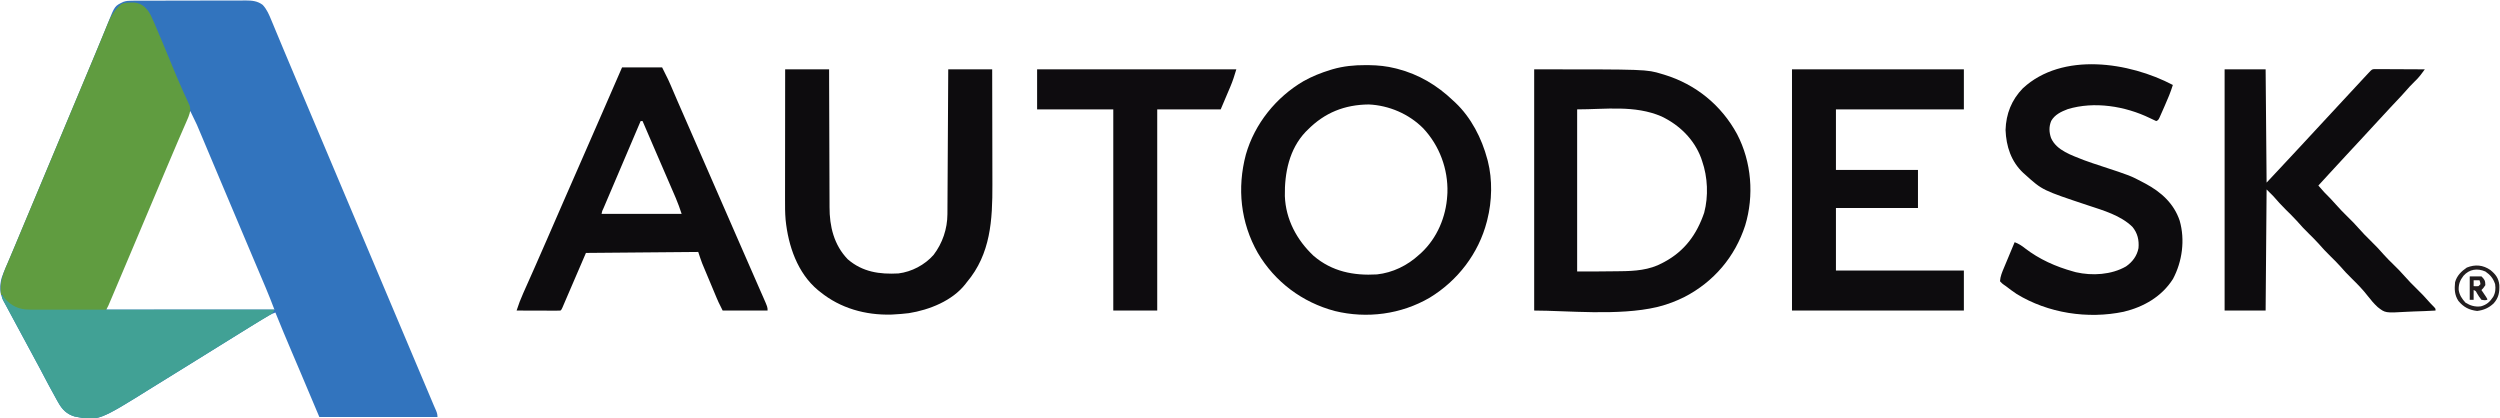 <?xml version="1.0" encoding="UTF-8"?>
<svg version="1.1" xmlns="http://www.w3.org/2000/svg" width="2560" height="428">
<path d="M0 0 C1.106 -0.009 2.212 -0.017 3.351 -0.026 C4.555 -0.025 5.759 -0.024 6.999 -0.023 C8.275 -0.03 9.55 -0.037 10.864 -0.043 C14.356 -0.061 17.848 -0.066 21.339 -0.067 C23.524 -0.069 25.708 -0.073 27.892 -0.078 C35.52 -0.097 43.148 -0.105 50.776 -0.103 C57.873 -0.102 64.971 -0.123 72.068 -0.155 C78.172 -0.181 84.276 -0.192 90.38 -0.19 C94.021 -0.19 97.661 -0.195 101.302 -0.217 C105.367 -0.24 109.431 -0.23 113.495 -0.218 C114.693 -0.23 115.891 -0.241 117.125 -0.252 C123.676 -0.203 129.065 0.246 134.441 4.267 C138.744 8.864 141.06 14.449 143.418 20.213 C143.781 21.079 144.143 21.944 144.517 22.837 C145.708 25.685 146.887 28.539 148.066 31.392 C148.908 33.412 149.752 35.431 150.596 37.449 C152.348 41.641 154.096 45.835 155.841 50.03 C159.45 58.698 163.109 67.346 166.768 75.993 C168.745 80.667 170.718 85.342 172.691 90.017 C173.483 91.892 174.275 93.767 175.066 95.642 C208.316 174.392 241.566 253.142 274.816 331.892 C275.208 332.82 275.6 333.748 276.004 334.704 C276.796 336.581 277.589 338.458 278.381 340.335 C280.348 344.993 282.314 349.651 284.281 354.309 C287.993 363.099 291.704 371.889 295.414 380.679 C297.167 384.833 298.921 388.987 300.674 393.141 C301.511 395.122 302.347 397.103 303.183 399.084 C304.342 401.83 305.501 404.576 306.66 407.322 C307 408.127 307.34 408.933 307.69 409.762 C308.009 410.519 308.329 411.276 308.658 412.056 C308.958 412.769 309.257 413.481 309.566 414.216 C310.145 415.573 310.737 416.925 311.342 418.271 C312.622 421.132 313.441 423.092 313.441 426.267 C273.511 426.267 233.581 426.267 192.441 426.267 C186.171 411.417 179.901 396.567 173.441 381.267 C170.43 374.193 167.419 367.119 164.316 359.83 C158.581 346.351 152.911 332.856 147.441 319.267 C142.335 321.025 137.907 323.854 133.316 326.642 C132.43 327.178 131.543 327.713 130.629 328.264 C124.036 332.261 117.506 336.353 111 340.49 C104.29 344.751 97.528 348.923 90.754 353.08 C82.293 358.273 73.853 363.496 65.441 368.767 C55.978 374.697 46.481 380.57 36.963 386.412 C31.864 389.543 26.77 392.68 21.695 395.849 C-33.756 430.476 -33.756 430.476 -58.129 425.771 C-66.172 423.358 -70.832 418.677 -74.871 411.455 C-75.279 410.746 -75.686 410.036 -76.106 409.305 C-82.108 398.721 -87.708 387.906 -93.387 377.146 C-96.768 370.741 -100.2 364.367 -103.684 358.017 C-110.176 346.176 -116.542 334.269 -122.905 322.358 C-124.351 319.656 -125.801 316.957 -127.254 314.26 C-127.632 313.556 -128.01 312.853 -128.399 312.129 C-129.345 310.371 -130.291 308.614 -131.238 306.857 C-134.908 299.659 -135.041 291.504 -132.863 283.809 C-130.666 277.521 -127.971 271.431 -125.314 265.327 C-123.335 260.772 -121.426 256.189 -119.52 251.603 C-116.472 244.28 -113.413 236.963 -110.34 229.65 C-106.11 219.583 -101.891 209.511 -97.676 199.437 C-95.804 194.963 -93.931 190.49 -92.059 186.017 C-91.309 184.226 -90.559 182.434 -89.809 180.642 C-67.309 126.892 -67.309 126.892 -66.184 124.205 C-65.434 122.413 -64.683 120.621 -63.933 118.829 C-62.06 114.354 -60.187 109.879 -58.313 105.403 C-53.794 94.608 -53.794 94.608 -49.276 83.812 C-48.899 82.909 -48.521 82.007 -48.133 81.077 C-47.37 79.254 -46.608 77.431 -45.845 75.608 C-43.965 71.111 -42.082 66.615 -40.192 62.122 C-36.827 54.113 -33.478 46.099 -30.218 38.047 C-28.788 34.517 -27.343 30.993 -25.896 27.469 C-25.222 25.815 -24.554 24.158 -23.894 22.497 C-17.064 5.333 -17.064 5.333 -8.196 1.154 C-5.308 0.183 -3.043 0.011 0 0 Z M59.441 113.267 C58.781 114.852 58.781 114.852 58.106 116.469 C49.31 137.557 40.464 158.623 31.504 179.642 C24.937 195.048 18.389 210.462 11.879 225.892 C11.492 226.809 11.105 227.725 10.707 228.669 C8.355 234.243 6.005 239.817 3.654 245.392 C0.283 253.385 -3.088 261.378 -6.461 269.37 C-7.634 272.15 -8.807 274.931 -9.979 277.711 C-10.716 279.459 -11.454 281.207 -12.191 282.955 C-12.546 283.796 -12.901 284.637 -13.266 285.503 C-15.194 290.069 -17.142 294.626 -19.112 299.174 C-19.531 300.141 -19.949 301.108 -20.379 302.105 C-21.187 303.969 -21.997 305.832 -22.81 307.694 C-23.171 308.526 -23.531 309.359 -23.902 310.217 C-24.383 311.32 -24.383 311.32 -24.873 312.446 C-25.676 314.255 -25.676 314.255 -25.559 316.267 C31.201 316.267 87.961 316.267 146.441 316.267 C143.531 308.701 140.635 301.187 137.465 293.736 C137.102 292.879 136.739 292.021 136.366 291.138 C135.184 288.347 134 285.557 132.816 282.767 C131.973 280.776 131.13 278.784 130.287 276.793 C128.54 272.664 126.791 268.536 125.042 264.408 C121.392 255.791 117.753 247.169 114.115 238.548 C112.141 233.871 110.166 229.194 108.191 224.517 C107.4 222.642 106.608 220.767 105.816 218.892 C105.424 217.964 105.033 217.036 104.629 216.08 C103.441 213.267 102.254 210.455 101.066 207.642 C100.479 206.251 100.479 206.251 99.879 204.83 C99.087 202.954 98.294 201.077 97.502 199.2 C95.534 194.54 93.566 189.879 91.597 185.219 C87.897 176.461 84.201 167.7 80.52 158.933 C78.788 154.807 77.053 150.683 75.318 146.558 C74.494 144.599 73.672 142.638 72.851 140.677 C67.083 126.771 67.083 126.771 60.441 113.267 C60.111 113.267 59.781 113.267 59.441 113.267 Z " fill="#3274BE" transform="translate(134.559,0.733)"/>
<path d="M0 0 C1.185 -0.008 2.369 -0.015 3.59 -0.023 C10.054 0.718 13.735 3.492 17.696 8.424 C19.935 11.62 21.479 14.98 23 18.562 C23.363 19.391 23.726 20.22 24.099 21.074 C29.716 34.017 35.069 47.079 40.468 60.115 C46.918 75.796 46.918 75.796 53.75 91.312 C54.128 92.14 54.505 92.968 54.895 93.82 C55.76 95.714 56.634 97.604 57.512 99.492 C57.982 100.547 58.453 101.601 58.938 102.688 C59.368 103.632 59.799 104.577 60.242 105.551 C61.864 111.133 59.597 115.9 57.352 121.035 C57.072 121.68 56.793 122.325 56.505 122.989 C55.894 124.397 55.281 125.803 54.665 127.208 C52.947 131.126 51.253 135.054 49.555 138.98 C49.192 139.818 48.829 140.655 48.454 141.518 C44.174 151.401 39.994 161.325 35.812 171.25 C35.007 173.161 34.201 175.072 33.395 176.983 C31.764 180.851 30.133 184.72 28.502 188.589 C24.527 198.019 20.544 207.447 16.562 216.875 C14.988 220.603 13.414 224.331 11.84 228.059 C11.449 228.983 11.059 229.908 10.657 230.861 C7.791 237.647 4.929 244.435 2.066 251.223 C-12.256 285.186 -12.256 285.186 -18.228 299.188 C-18.975 300.941 -19.719 302.694 -20.463 304.448 C-20.899 305.468 -21.336 306.488 -21.785 307.539 C-22.156 308.41 -22.528 309.281 -22.91 310.178 C-23.938 312.375 -23.938 312.375 -25.938 315.375 C-28.488 315.672 -30.797 315.774 -33.35 315.747 C-34.114 315.751 -34.879 315.755 -35.666 315.758 C-38.205 315.767 -40.743 315.753 -43.281 315.738 C-45.048 315.738 -46.815 315.738 -48.582 315.74 C-52.294 315.74 -56.006 315.729 -59.719 315.711 C-64.455 315.689 -69.191 315.688 -73.928 315.695 C-77.583 315.698 -81.237 315.691 -84.892 315.682 C-86.637 315.678 -88.381 315.677 -90.126 315.678 C-117.367 315.682 -117.367 315.682 -125.988 307.406 C-130.938 301.931 -130.938 301.931 -130.938 299.375 C-131.597 299.375 -132.257 299.375 -132.938 299.375 C-134.903 285.946 -129.964 275.541 -124.692 263.435 C-122.713 258.88 -120.805 254.296 -118.898 249.711 C-115.851 242.388 -112.792 235.07 -109.719 227.758 C-105.489 217.69 -101.269 207.618 -97.054 197.544 C-95.183 193.071 -93.31 188.598 -91.438 184.125 C-90.687 182.333 -89.937 180.542 -89.188 178.75 C-66.688 125 -66.688 125 -65.563 122.313 C-64.812 120.52 -64.062 118.728 -63.312 116.936 C-61.44 112.465 -59.568 107.993 -57.696 103.522 C-53.507 93.515 -49.32 83.508 -45.137 73.498 C-43.238 68.955 -41.337 64.413 -39.43 59.874 C-38.692 58.115 -37.953 56.356 -37.215 54.598 C-36.855 53.74 -36.495 52.883 -36.124 52 C-34.031 47.008 -31.961 42.007 -29.913 36.996 C-28.661 33.937 -27.397 30.882 -26.132 27.828 C-25.555 26.427 -24.983 25.024 -24.418 23.618 C-20.82 14.68 -17.111 7.459 -9.434 1.398 C-6.177 0.063 -3.513 -0.023 0 0 Z " fill="#609C40" transform="translate(133.938,2.625)"/>
<path d="M0 0 C114.943 0 114.943 0 130.5 4.688 C131.383 4.949 132.266 5.21 133.176 5.479 C165.449 15.335 191.742 36.72 207.812 66.438 C222.624 94.806 225.332 129.353 216.05 159.916 C205.639 191.967 183.951 217.523 154.001 233.035 C145.582 237.25 137.064 240.543 127.938 242.875 C127.196 243.066 126.455 243.257 125.691 243.454 C86.551 252.66 32.788 247 0 247 C0 165.49 0 83.98 0 0 Z M44 41 C44 95.78 44 150.56 44 207 C63.262 207.01 63.262 207.01 82.519 206.792 C84.303 206.764 86.088 206.743 87.872 206.729 C102.823 206.606 117.977 205.606 131.375 198.25 C132.027 197.908 132.678 197.566 133.349 197.213 C154.269 185.938 166.548 168.896 174.098 146.785 C178.553 130.021 177.708 110.318 172 94 C171.649 92.952 171.299 91.904 170.938 90.824 C163.744 71.567 148.701 56.959 130.367 48.211 C103.028 36.428 73.115 41 44 41 Z " fill="#0D0C0E" transform="translate(1571,71)"/>
<path d="M0 0 C1.177 0.005 2.355 0.01 3.568 0.015 C12.938 0.14 21.671 1.022 30.75 3.312 C31.394 3.473 32.037 3.634 32.701 3.8 C54.688 9.481 73.419 20.677 89.75 36.312 C90.496 36.996 91.243 37.679 92.012 38.383 C108.234 53.727 119.057 74.907 124.75 96.312 C124.926 96.968 125.103 97.623 125.285 98.299 C130.137 117.362 129.589 139.31 124.75 158.312 C124.589 158.955 124.428 159.597 124.262 160.259 C115.851 192.822 94.455 220.71 65.758 238.14 C36.539 255.207 1.425 259.836 -31.37 251.792 C-64.618 242.972 -92.77 221.979 -110.25 192.312 C-127.93 161.231 -131.61 125.984 -122.485 91.588 C-113.523 60.076 -91.47 32.761 -63.25 16.312 C-54.544 11.465 -45.52 7.851 -36 4.938 C-34.832 4.579 -34.832 4.579 -33.64 4.214 C-22.568 1.025 -11.491 -0.057 0 0 Z M-59.25 66.312 C-59.916 66.969 -60.583 67.625 -61.27 68.301 C-78.128 86.072 -82.949 110.471 -82.559 134.066 C-81.687 158.026 -70.311 179.21 -52.98 195.438 C-34.241 211.349 -12.289 215.727 11.75 214.312 C27.839 212.569 42.897 205.217 54.75 194.312 C55.579 193.575 56.408 192.838 57.262 192.078 C73.417 176.937 82.501 155.34 83.75 133.312 C83.803 132.459 83.856 131.606 83.91 130.727 C84.676 106.407 75.808 82.508 59.164 64.735 C44.496 49.976 24.119 41.214 3.406 40.281 C-21.362 40.493 -41.87 48.724 -59.25 66.312 Z " fill="#0D0C0E" transform="translate(1398.25,66.688)"/>
<path d="M0 0 C58.08 0 116.16 0 176 0 C176 13.53 176 27.06 176 41 C132.77 41 89.54 41 45 41 C45 61.46 45 81.92 45 103 C72.72 103 100.44 103 129 103 C129 115.87 129 128.74 129 142 C101.28 142 73.56 142 45 142 C45 163.12 45 184.24 45 206 C88.23 206 131.46 206 176 206 C176 219.53 176 233.06 176 247 C117.92 247 59.84 247 0 247 C0 165.49 0 83.98 0 0 Z " fill="#0D0C0E" transform="translate(1835,71)"/>
<path d="M0 0 C13.53 0 27.06 0 41 0 C47.744 13.487 47.744 13.487 49.797 18.293 C50.271 19.396 50.746 20.5 51.234 21.637 C51.735 22.808 52.235 23.98 52.75 25.188 C53.889 27.838 55.03 30.487 56.172 33.137 C56.624 34.187 56.624 34.187 57.086 35.259 C61.009 44.36 65.009 53.428 69 62.5 C74.198 74.32 79.379 86.147 84.5 98 C89.477 109.519 94.511 121.013 99.562 132.5 C106.5 148.276 113.388 164.072 120.25 179.881 C127.269 196.048 134.337 212.193 141.441 228.322 C141.802 229.142 142.162 229.961 142.534 230.805 C143.202 232.323 143.87 233.84 144.54 235.357 C149 245.495 149 245.495 149 249 C133.82 249 118.64 249 103 249 C98.499 239.997 98.499 239.997 96.941 236.287 C96.591 235.456 96.24 234.625 95.879 233.768 C95.516 232.897 95.152 232.026 94.777 231.129 C94.391 230.207 94.004 229.285 93.605 228.336 C92.793 226.397 91.982 224.459 91.173 222.519 C89.942 219.573 88.705 216.629 87.467 213.686 C86.674 211.792 85.882 209.898 85.09 208.004 C84.724 207.135 84.358 206.266 83.982 205.37 C83.634 204.536 83.287 203.702 82.929 202.842 C82.628 202.122 82.327 201.402 82.017 200.661 C80.549 196.821 79.3 192.9 78 189 C21.075 189.495 21.075 189.495 -37 190 C-47.706 214.685 -47.706 214.685 -58.281 239.424 C-58.761 240.549 -59.24 241.673 -59.734 242.832 C-60.149 243.809 -60.564 244.786 -60.991 245.792 C-62 248 -62 248 -63 249 C-64.412 249.093 -65.829 249.117 -67.244 249.114 C-68.145 249.113 -69.046 249.113 -69.974 249.113 C-70.953 249.108 -71.933 249.103 -72.941 249.098 C-73.939 249.096 -74.936 249.095 -75.964 249.093 C-79.163 249.088 -82.363 249.075 -85.562 249.062 C-87.726 249.057 -89.889 249.053 -92.053 249.049 C-97.369 249.038 -102.684 249.021 -108 249 C-106.065 242.849 -103.79 236.965 -101.148 231.086 C-100.777 230.251 -100.406 229.415 -100.024 228.555 C-99.227 226.761 -98.427 224.968 -97.627 223.176 C-95.472 218.353 -93.331 213.524 -91.188 208.695 C-90.75 207.711 -90.313 206.727 -89.863 205.714 C-85.657 196.244 -81.508 186.751 -77.375 177.25 C-76.675 175.642 -75.975 174.033 -75.275 172.425 C-73.879 169.217 -72.483 166.01 -71.088 162.802 C-67.583 154.741 -64.073 146.683 -60.562 138.625 C-60.213 137.823 -59.864 137.022 -59.504 136.196 C-53.65 122.76 -47.763 109.338 -41.866 95.92 C-34.625 79.44 -27.425 62.942 -20.239 46.438 C-15.975 36.645 -11.706 26.854 -7.438 17.062 C-4.983 11.432 -2.529 5.801 0 0 Z M19 55 C14.473 65.625 9.946 76.25 5.422 86.876 C5.161 87.488 4.9 88.101 4.631 88.732 C3.571 91.223 2.51 93.713 1.45 96.204 C-1.718 103.642 -4.886 111.08 -8.058 118.517 C-9.65 122.249 -11.24 125.981 -12.83 129.714 C-13.568 131.446 -14.307 133.177 -15.046 134.909 C-16.062 137.289 -17.076 139.67 -18.09 142.051 C-18.389 142.749 -18.688 143.448 -18.995 144.167 C-20.398 146.988 -20.398 146.988 -21 150 C6.06 150 33.12 150 61 150 C59.127 144.38 57.314 139.154 54.988 133.766 C54.703 133.102 54.418 132.438 54.124 131.754 C53.19 129.584 52.251 127.417 51.312 125.25 C50.651 123.717 49.991 122.183 49.33 120.65 C47.584 116.598 45.833 112.548 44.081 108.498 C42.996 105.991 41.912 103.484 40.829 100.976 C38.04 94.521 35.251 88.065 32.456 81.612 C28.618 72.75 24.797 63.88 21 55 C20.34 55 19.68 55 19 55 Z " fill="#0D0C0E" transform="translate(637,69)"/>
<path d="M0 0 C14.85 0 29.7 0 45 0 C45.009 4.606 45.019 9.213 45.028 13.959 C45.062 29.222 45.118 44.485 45.184 59.748 C45.224 68.997 45.256 78.245 45.271 87.494 C45.284 95.563 45.311 103.632 45.355 111.7 C45.377 115.966 45.393 120.231 45.392 124.497 C45.391 128.527 45.409 132.556 45.441 136.585 C45.45 138.05 45.451 139.515 45.446 140.98 C45.379 160.793 49.96 179.884 64.125 194.523 C79.269 207.569 96.654 210.039 116 209 C129.565 207.342 143.007 200.244 152 190 C161.111 178.061 166.073 163.424 166.158 148.394 C166.168 147.082 166.178 145.769 166.188 144.417 C166.194 142.975 166.2 141.533 166.205 140.09 C166.215 138.562 166.225 137.034 166.235 135.506 C166.262 131.369 166.283 127.231 166.303 123.093 C166.325 118.764 166.353 114.436 166.379 110.108 C166.429 101.917 166.474 93.725 166.517 85.534 C166.567 76.206 166.622 66.878 166.677 57.551 C166.791 38.367 166.897 19.184 167 0 C181.85 0 196.7 0 212 0 C212.045 18.856 212.082 37.711 212.104 56.567 C212.114 65.323 212.128 74.08 212.151 82.837 C212.171 90.477 212.184 98.118 212.188 105.759 C212.191 109.797 212.197 113.835 212.211 117.873 C212.338 154.159 210.495 189.065 186 218 C185.542 218.603 185.085 219.207 184.613 219.828 C171.249 237.005 147.596 246.34 126.711 249.664 C121.483 250.312 116.26 250.728 111 251 C110.215 251.043 109.43 251.085 108.621 251.129 C82.233 251.817 56.611 244.7 36 228 C34.834 227.08 34.834 227.08 33.645 226.141 C12.519 208.542 3.163 180.621 0.464 154.087 C-0.153 147.116 -0.133 140.159 -0.114 133.165 C-0.113 131.706 -0.113 130.246 -0.114 128.786 C-0.114 124.857 -0.108 120.928 -0.101 116.999 C-0.095 112.881 -0.095 108.762 -0.093 104.643 C-0.09 96.859 -0.082 89.075 -0.072 81.291 C-0.061 72.423 -0.055 63.555 -0.05 54.686 C-0.04 36.458 -0.022 18.229 0 0 Z " fill="#0D0C0E" transform="translate(804,71)"/>
<path d="M0 0 C13.86 0 27.72 0 42 0 C42.33 38.28 42.66 76.56 43 116 C55.555 102.667 55.555 102.667 68.008 89.242 C71.321 85.645 74.66 82.073 78 78.5 C84.362 71.693 90.688 64.853 97 58 C103.904 50.505 110.83 43.031 117.789 35.586 C121.54 31.571 125.277 27.542 129 23.5 C133.525 18.589 138.069 13.696 142.625 8.812 C143.23 8.164 143.834 7.516 144.457 6.848 C145.02 6.244 145.584 5.641 146.164 5.02 C146.664 4.484 147.163 3.949 147.678 3.398 C150.879 0.013 150.879 0.013 153.291 -0.241 C154.245 -0.236 155.2 -0.232 156.184 -0.227 C157.806 -0.227 157.806 -0.227 159.46 -0.227 C161.216 -0.211 161.216 -0.211 163.008 -0.195 C164.801 -0.191 164.801 -0.191 166.631 -0.187 C170.463 -0.176 174.294 -0.15 178.125 -0.125 C180.717 -0.115 183.31 -0.106 185.902 -0.098 C192.268 -0.076 198.634 -0.042 205 0 C204.05 1.283 203.098 2.565 202.144 3.846 C201.614 4.56 201.084 5.273 200.538 6.009 C198.712 8.372 196.722 10.44 194.562 12.5 C191.111 15.806 187.973 19.291 184.845 22.899 C181.914 26.237 178.863 29.459 175.812 32.688 C174.489 34.093 173.166 35.5 171.844 36.906 C171.194 37.597 170.544 38.288 169.875 39 C165.705 43.448 161.58 47.937 157.452 52.423 C154.971 55.118 152.485 57.809 150 60.5 C147.022 63.725 144.045 66.951 141.07 70.18 C135.713 75.993 130.336 81.788 124.938 87.562 C118.916 94.004 112.948 100.491 107 107 C104.938 109.251 102.875 111.5 100.812 113.75 C99.881 114.766 98.95 115.781 98.02 116.797 C97.353 117.524 96.687 118.251 96 119 C99.958 123.769 104.111 128.18 108.559 132.496 C110.555 134.543 112.421 136.621 114.285 138.785 C117.996 143.063 121.959 147.036 126 151 C129.959 154.883 133.851 158.763 137.469 162.969 C141.261 167.372 145.356 171.43 149.5 175.5 C154.279 180.193 158.872 184.94 163.24 190.018 C166.334 193.503 169.674 196.738 173 200 C176.959 203.883 180.851 207.763 184.469 211.969 C188.261 216.372 192.356 220.43 196.5 224.5 C201.375 229.287 206.092 234.118 210.53 239.317 C211.765 240.731 213.092 242.064 214.438 243.375 C216 245 216 245 216 247 C208.623 247.436 201.25 247.731 193.863 247.934 C191.358 248.019 188.855 248.134 186.354 248.282 C164.508 249.544 164.508 249.544 156.699 243.421 C152.993 239.976 149.773 236.24 146.705 232.222 C141.809 225.841 136.233 220.122 130.5 214.5 C126.154 210.2 121.939 205.897 118 201.219 C114.963 197.85 111.722 194.691 108.5 191.5 C104.156 187.198 99.94 182.897 96 178.219 C92.963 174.85 89.722 171.691 86.5 168.5 C82.156 164.198 77.94 159.897 74 155.219 C70.333 151.15 66.377 147.359 62.486 143.506 C58.113 139.159 54.014 134.683 50 130 C47.69 127.69 45.38 125.38 43 123 C42.67 163.92 42.34 204.84 42 247 C28.14 247 14.28 247 0 247 C0 165.49 0 83.98 0 0 Z " fill="#0D0C0E" transform="translate(2278,71)"/>
<path d="M0 0 C-2.254 7.287 -5.137 14.196 -8.243 21.16 C-9.072 23.021 -9.889 24.887 -10.705 26.754 C-11.227 27.928 -11.748 29.103 -12.285 30.312 C-12.758 31.381 -13.231 32.45 -13.719 33.551 C-15 36 -15 36 -17 37 C-19.263 36.023 -21.429 34.987 -23.625 33.875 C-48.806 21.676 -80.443 16.506 -107.625 24.75 C-114.358 27.315 -120.874 30.349 -124.562 36.812 C-126.994 42.669 -126.773 48.304 -124.75 54.25 C-119.13 67.234 -103.309 72.015 -91 77 C-85.143 79.188 -79.202 81.128 -73.26 83.072 C-43.543 92.83 -43.543 92.83 -30 100 C-29.32 100.359 -28.639 100.717 -27.938 101.087 C-11.99 109.671 1.091 121.356 7 139 C12.632 158.68 9.661 180.792 0.105 198.68 C-11.323 216.702 -29.894 227.32 -50.285 232.223 C-87.164 239.94 -127.725 233.743 -160 214 C-163.789 211.475 -167.408 208.795 -171 206 C-171.674 205.537 -172.348 205.074 -173.043 204.598 C-174.75 203.375 -174.75 203.375 -177 201 C-176.691 195.948 -174.784 191.58 -172.84 186.977 C-172.531 186.23 -172.221 185.484 -171.902 184.715 C-170.92 182.349 -169.929 179.987 -168.938 177.625 C-168.267 176.015 -167.597 174.404 -166.928 172.793 C-165.292 168.859 -163.648 164.929 -162 161 C-157.911 162.545 -154.993 164.394 -151.562 167.125 C-136.818 178.516 -119.89 186.062 -102 191 C-101.113 191.249 -100.226 191.498 -99.312 191.754 C-82.608 195.582 -62.886 194.429 -47.938 185.812 C-41.355 181.228 -36.722 175.074 -35.184 167.098 C-34.461 158.845 -36.11 151.669 -41.445 145.266 C-53.335 133.642 -71.071 128.506 -86.438 123.438 C-133.504 107.793 -133.504 107.793 -151 92 C-151.718 91.363 -152.436 90.726 -153.176 90.07 C-165.621 78.398 -170.673 62.871 -171.312 46.125 C-170.832 29.627 -165.141 15.258 -153.59 3.395 C-113.092 -34.049 -44.641 -23.443 0 0 Z " fill="#0D0C0E" transform="translate(2225,87)"/>
<path d="M0 0 C67.32 0 134.64 0 204 0 C202.151 6.163 200.374 11.908 197.863 17.758 C197.611 18.357 197.358 18.956 197.098 19.574 C196.175 21.76 195.243 23.942 194.312 26.125 C192.229 31.034 190.146 35.943 188 41 C166.55 41 145.1 41 123 41 C123 108.98 123 176.96 123 247 C108.15 247 93.3 247 78 247 C78 179.02 78 111.04 78 41 C52.26 41 26.52 41 0 41 C0 27.47 0 13.94 0 0 Z " fill="#0E0C0F" transform="translate(1062,71)"/>
<path d="M0 0 C0.516 0.701 1.031 1.403 1.562 2.125 C7.726 9.395 13.992 13.699 23.695 14.811 C27.983 15.163 32.267 15.133 36.567 15.12 C37.607 15.121 38.647 15.122 39.718 15.123 C43.19 15.124 46.661 15.119 50.133 15.114 C52.627 15.113 55.12 15.113 57.614 15.114 C62.976 15.114 68.338 15.111 73.7 15.106 C81.453 15.098 89.206 15.095 96.958 15.094 C109.538 15.092 122.117 15.085 134.697 15.075 C146.913 15.066 159.13 15.059 171.346 15.055 C172.1 15.055 172.853 15.054 173.63 15.054 C177.411 15.053 181.191 15.052 184.972 15.05 C216.315 15.04 247.657 15.022 279 15 C277.72 18.841 276.382 19.273 272.953 21.336 C271.891 21.981 270.829 22.627 269.735 23.292 C268.573 23.986 267.412 24.681 266.25 25.375 C265.06 26.095 263.87 26.816 262.681 27.538 C260.269 29.002 257.854 30.462 255.438 31.919 C250.664 34.803 245.925 37.744 241.188 40.688 C239.479 41.746 237.771 42.805 236.062 43.863 C235.227 44.381 234.392 44.899 233.531 45.432 C230.98 47.012 228.428 48.59 225.875 50.168 C216.671 55.857 207.483 61.57 198.312 67.312 C188.744 73.303 179.144 79.239 169.523 85.144 C164.424 88.275 159.329 91.412 154.254 94.582 C98.803 129.208 98.803 129.208 74.43 124.504 C66.387 122.091 61.727 117.41 57.688 110.188 C57.28 109.478 56.872 108.769 56.453 108.038 C50.451 97.454 44.851 86.638 39.172 75.879 C35.791 69.474 32.359 63.1 28.875 56.75 C22.993 46.021 17.212 35.239 11.449 24.445 C9.405 20.619 7.351 16.799 5.27 12.992 C4.887 12.289 4.504 11.586 4.11 10.861 C3.152 9.102 2.188 7.346 1.223 5.59 C0 3 0 3 0 0 Z " fill="#41A195" transform="translate(2,302)"/>
<path d="M0 0 C5.338 4.351 8.358 8.256 9.129 15.316 C9.445 22.943 8.44 28.466 3.277 34.203 C-1.677 38.84 -6.868 41.059 -13.555 41.926 C-21.847 40.925 -27.482 38.021 -32.805 31.586 C-36.787 25.511 -36.898 19.563 -36.18 12.488 C-34.403 5.831 -29.772 1.283 -24.18 -2.512 C-15.613 -5.968 -7.537 -5.227 0 0 Z M-27.555 5.863 C-31.133 10.52 -32.674 14.356 -32.492 20.371 C-31.709 25.674 -29.11 29.469 -25.555 33.363 C-20.527 36.529 -15.707 37.936 -9.746 37.18 C-3.857 35.581 -0.491 32.528 2.82 27.488 C5.146 23.365 5.506 19.135 4.82 14.488 C2.908 8.6 -0.104 4.94 -5.18 1.488 C-13.399 -2.034 -21.481 -0.953 -27.555 5.863 Z " fill="#221E1F" transform="translate(2550.18,276.512)"/>
<path d="M0 0 C3.96 0 7.92 0 12 0 C15.321 3.321 15.908 4.41 16 9 C14.062 11.875 14.062 11.875 12 14 C12.433 14.638 12.866 15.276 13.312 15.934 C13.869 16.76 14.426 17.586 15 18.438 C15.557 19.261 16.114 20.085 16.688 20.934 C18 23 18 23 18 24 C15.375 24.562 15.375 24.562 12 24 C10.149 21.81 8.739 19.543 7.297 17.066 C6.166 14.866 6.166 14.866 4 14 C4 17.3 4 20.6 4 24 C2.68 24 1.36 24 0 24 C0 16.08 0 8.16 0 0 Z M4 4 C4 5.98 4 7.96 4 10 C6.416 10.167 6.416 10.167 9 10 C9.66 9.34 10.32 8.68 11 8 C10.681 5.892 10.681 5.892 10 4 C8.02 4 6.04 4 4 4 Z " fill="#221E1F" transform="translate(2529,283)"/>
</svg>
